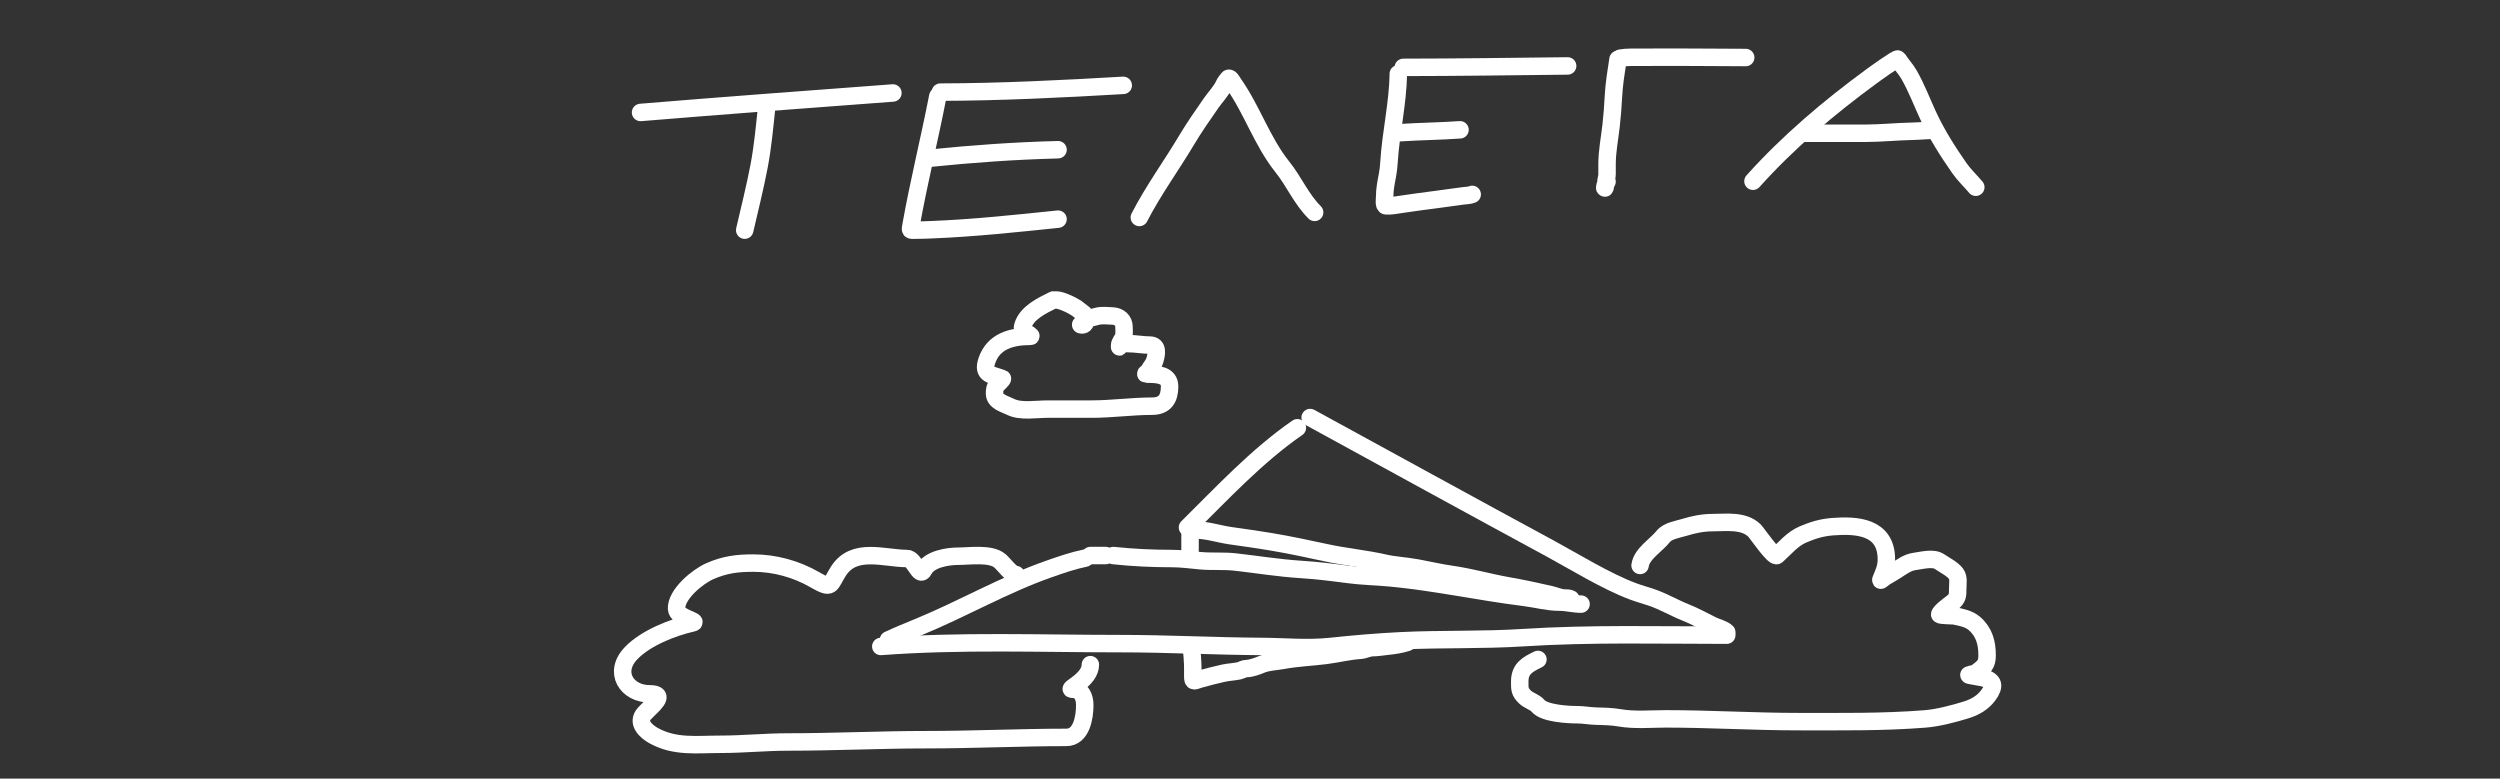 <svg width="716" height="223" viewBox="0 0 716 223" fill="none" xmlns="http://www.w3.org/2000/svg">
<rect x="0" y="0" width="716" height="223" fill="#333333" stroke="none"/>
<path d="M375.231 119.583C393.734 129.704 424.472 146.556 444.076 157.158C450.431 160.595 460.075 166.534 467.658 169.351C469.408 170.002 471.18 170.484 472.944 171.081C476.419 172.256 479.488 174.111 482.856 175.448C485.438 176.474 487.935 177.871 490.434 179.102C491.643 179.697 493.656 180.14 494.543 181.069" stroke="white" stroke-width="5" stroke-linecap="round"/>
<path d="M252.259 185.143C275.113 183.435 298.008 184.335 320.91 184.335C334.371 184.335 347.801 185.062 361.248 185.143C367.854 185.182 374.497 185.839 381.08 185.143C387.794 184.433 394.465 183.86 401.207 183.527C412.853 182.951 424.51 183.374 436.145 182.629C455.564 181.387 475.084 181.911 494.542 181.911" stroke="white" stroke-width="5" stroke-linecap="round"/>
<path d="M254.455 183.265C257.254 181.958 260.1 180.795 262.954 179.625C275.609 174.437 287.592 167.439 300.513 162.925C303.88 161.749 307.313 160.546 310.817 159.842" stroke="white" stroke-width="5" stroke-linecap="round"/>
<path d="M371.571 122.511C359.904 130.582 350.067 141.216 340.096 151.058" stroke="white" stroke-width="5" stroke-linecap="round"/>
<path d="M312.281 159.11C313.636 159.11 315.253 159.11 316.673 159.11" stroke="white" stroke-width="5" stroke-linecap="round"/>
<path d="M318.869 159.11C324.456 159.702 329.951 159.961 335.559 159.961C338.257 159.961 341.113 160.347 343.81 160.592C347.109 160.893 350.439 160.585 353.727 160.955C360 161.661 366.223 162.678 372.534 163.084C377.006 163.371 381.466 163.899 385.907 164.503C389.997 165.059 394.079 165.112 398.175 165.496C411.063 166.705 423.739 169.492 436.567 171.094C439.863 171.505 443.295 172.45 446.593 172.45C448.7 172.45 450.735 173.018 452.821 173.018" stroke="white" stroke-width="5" stroke-linecap="round"/>
<path d="M342.292 151.79C345.703 151.79 349.011 152.933 352.389 153.421C356.195 153.972 359.959 154.474 363.756 155.115C369.095 156.017 374.408 157.12 379.707 158.284C385.266 159.505 390.981 159.999 396.51 161.264C399.568 161.963 402.753 162.096 405.849 162.66C409.147 163.261 412.41 164.042 415.729 164.511C421.111 165.272 426.422 166.809 431.773 167.758C435.886 168.487 440.008 169.355 444.038 170.283C445.285 170.57 446.801 171.271 448.08 171.271C448.788 171.271 449.299 171.253 449.892 171.553" stroke="white" stroke-width="5" stroke-linecap="round"/>
<path d="M340.828 152.522V157.646" stroke="white" stroke-width="5" stroke-linecap="round"/>
<path d="M340.828 185.117C341.469 185.27 341.611 190.46 341.611 191.279C341.611 192.088 341.611 192.897 341.611 193.707C341.611 195.543 342.011 194.973 343.567 194.536C345.811 193.907 348.131 193.286 350.415 192.794C351.866 192.481 353.375 192.438 354.828 192.13C355.611 191.964 356.248 191.466 357.067 191.466C358.25 191.466 360.101 190.802 361.176 190.346C363.098 189.53 365.31 189.523 367.35 189.142C371.472 188.373 375.613 188.236 379.741 187.711C383.029 187.292 386.282 186.46 389.655 186.238C390.857 186.159 391.884 185.491 393.089 185.491C394.342 185.491 395.889 185.233 397.176 185.097C399.282 184.873 401.117 184.611 403.046 183.997" stroke="white" stroke-width="5" stroke-linecap="round"/>
<path d="M469.718 161.946C470.19 158.567 474.316 156.195 476.353 153.633C477.645 152.01 480.468 151.628 482.32 151.06C485.026 150.231 487.682 149.675 490.535 149.675C494.451 149.675 499.423 148.932 502.491 151.962C503.196 152.658 508.061 159.843 508.904 159.087C511.302 156.933 513.334 154.35 516.429 153.039C519.282 151.832 521.748 151.085 524.845 150.84C531.995 150.275 540.003 150.952 540.252 159.791C540.325 162.405 539.607 163.747 538.671 166.058C538.496 166.49 539.449 165.531 539.851 165.288C540.838 164.693 541.862 164.122 542.834 163.507C544.669 162.347 546.212 161.074 548.445 160.78C550.432 160.519 553.677 159.609 555.481 160.846C556.994 161.885 559.065 162.855 560.201 164.321C561.058 165.428 560.69 167.274 560.69 168.587C560.69 170.517 560.697 171.397 559.087 172.633C558.454 173.12 555.525 175.26 555.525 175.976C555.525 176.316 559.274 176.308 559.711 176.394C561.719 176.791 563.878 177.189 565.477 178.571C568.269 180.984 569.106 184.089 569.106 187.675C569.106 190.383 568.186 190.999 566.101 192.601C565.486 193.074 564.569 192.993 563.896 193.305C563.658 193.416 567.135 193.907 567.904 194.097C571.109 194.888 571.407 196.483 569.418 199.155C567.856 201.253 565.602 202.544 563.117 203.311C559.461 204.44 555.066 205.604 551.25 205.906C539.292 206.851 527.019 206.676 515.004 206.676C502.372 206.676 489.764 205.884 477.155 205.884C472.768 205.884 468.116 206.335 463.796 205.576C461.703 205.209 459.11 205.138 456.983 205.092C455.216 205.054 453.546 204.696 451.773 204.696C449.087 204.696 442.258 204.34 440.463 202.123C439.634 201.101 437.782 200.641 436.767 199.638C435.204 198.094 435.253 197.406 435.253 195.196C435.253 191.453 437.533 190.31 440.463 188.863" stroke="white" stroke-width="5" stroke-linecap="round"/>
<path d="M290.97 164.554C289.564 164.554 287.576 161.626 286.373 160.613C283.717 158.375 277.768 159.299 274.515 159.299C271.421 159.299 266.121 160.107 264.554 163.24C263.348 165.654 261.933 159.956 259.774 159.956C253.148 159.956 244.596 156.552 240.108 163.605C237.609 167.534 238.388 168.941 233.322 166.014C228.029 162.955 221.853 161.269 215.772 161.269C211.14 161.269 207.606 161.691 203.257 163.605C199.846 165.106 193.537 170.209 193.77 174.407C193.915 177.008 200.544 177.921 198.295 178.421C192.608 179.685 184.919 182.736 180.781 187.034C175.461 192.56 179.529 198.711 186.035 198.711C191.227 198.711 186.654 202.083 184.612 204.295C182.177 206.933 185.02 209.468 187.203 210.681C193.325 214.083 199.537 213.163 206.541 213.163C212.712 213.163 219.306 212.506 225.66 212.506C238.981 212.506 252.114 211.849 265.357 211.849C278.757 211.849 292.17 211.192 305.419 211.192C309.74 211.192 310.673 205.437 310.673 201.996C310.673 199.718 309.884 197.398 307.061 197.398C305.444 197.398 312.281 194.725 312.281 190.357" stroke="white" stroke-width="5" stroke-linecap="round"/>
<path d="M301.685 85.912C298.338 87.568 294.048 89.59 292.93 93.321C292.725 94.005 292.743 94.761 293.469 95.08C294.099 95.357 295.797 96.33 295.107 96.33C289.603 96.33 284.504 97.763 282.63 103.322C281.237 107.455 284.135 107.265 287.101 108.438C287.304 108.518 285.838 109.91 285.674 110.082C284.91 110.879 284.831 111.642 284.831 112.675C284.831 115.029 287.689 115.662 289.466 116.541C292.336 117.96 296.822 117.166 300 117.166C304.206 117.166 308.411 117.166 312.617 117.166C318.477 117.166 324.19 116.332 329.916 116.332C333.641 116.332 334.973 114.14 334.973 110.684C334.973 107.339 331.508 107.165 328.746 107.165C327.414 107.165 328.603 106.958 329.05 106.146C329.632 105.091 330.404 104.355 330.759 103.137C331.234 101.505 331.824 98.831 329.284 98.831C327.34 98.831 325.223 98.414 323.175 98.414C322.577 98.414 321.863 98.308 321.278 98.437C320.583 98.59 320.646 99.948 320.646 99.039C320.646 97.942 321.549 97.331 321.817 96.33C322.045 95.476 321.911 94.476 321.911 93.599C321.911 91.801 320.542 90.569 318.633 90.496C317.311 90.446 315.494 90.232 314.232 90.589C313.224 90.874 312.091 91.03 311.166 91.538C310.418 91.949 310.189 92.609 309.504 92.997C309.487 93.006 310.955 93.566 310.955 91.538C310.955 89.767 310.171 89.831 308.942 88.737C307.838 87.754 304.086 85.912 302.528 85.912" stroke="white" stroke-width="5" stroke-linecap="round"/>
<path d="M183.454 32.207C207.538 30.213 231.631 28.434 255.729 26.629" stroke="white" stroke-width="5" stroke-linecap="round"/>
<path d="M219.591 30.509C218.987 36.211 218.481 41.93 217.408 47.568C216.238 53.718 214.69 59.821 213.285 65.919" stroke="white" stroke-width="5" stroke-linecap="round"/>
<path d="M268.583 27.599C266.194 39.866 263.162 52.033 260.956 64.33C260.629 66.155 260.601 65.92 261.98 65.92C263.647 65.92 265.314 65.852 266.979 65.785C279.057 65.302 291.006 64.01 303.022 62.767" stroke="white" stroke-width="5" stroke-linecap="round"/>
<path d="M266.4 45.304C278.654 44.051 290.715 43.197 303.023 42.879" stroke="white" stroke-width="5" stroke-linecap="round"/>
<path d="M269.312 26.386C286.845 26.337 304.201 25.463 321.699 24.446" stroke="white" stroke-width="5" stroke-linecap="round"/>
<path d="M326.307 62.282C330.249 54.589 335.464 47.477 339.889 40.049C342.056 36.412 344.475 32.98 346.882 29.499C348.038 27.826 349.819 26.029 350.614 24.15C350.83 23.639 351.249 23.226 351.53 22.749C352.165 21.669 352.923 23.399 353.282 23.907C358.6 31.441 361.485 40.571 367.254 47.783C370.688 52.075 372.632 56.948 376.511 60.826" stroke="white" stroke-width="5" stroke-linecap="round"/>
<path d="M400.468 21.145C400.369 29.612 398.319 38.022 397.807 46.472C397.732 47.709 397.603 48.902 397.373 50.126C396.976 52.248 396.563 54.174 396.563 56.361C396.563 56.949 396.256 58.905 396.951 58.953C398.332 59.048 399.75 58.75 401.107 58.553C404.599 58.046 408.088 57.543 411.59 57.114C414.107 56.806 416.608 56.387 419.126 56.087C419.976 55.985 420.855 55.989 421.638 55.675" stroke="white" stroke-width="5" stroke-linecap="round"/>
<path d="M401.085 37.999C406.766 37.62 412.463 37.583 418.145 37.177" stroke="white" stroke-width="5" stroke-linecap="round"/>
<path d="M401.907 19.295C417.601 19.279 433.284 19.051 448.975 18.884" stroke="white" stroke-width="5" stroke-linecap="round"/>
<path d="M463.395 16.997C462.856 20.523 462.276 24.018 462.088 27.583C461.94 30.397 461.738 33.182 461.421 35.983C461.011 39.599 460.259 43.341 460.259 46.995C460.259 47.969 460.259 48.943 460.259 49.917C460.259 50.722 459.911 51.568 459.911 52.395C459.911 52.834 459.754 53.19 459.737 53.614C459.73 53.775 459.582 54.047 459.582 53.711C459.582 53.084 459.992 52.542 460.259 52.008" stroke="white" stroke-width="5" stroke-linecap="round"/>
<path d="M464.091 16.648C465.883 16.312 468.097 16.422 469.8 16.406C479.858 16.316 489.916 16.446 499.973 16.474" stroke="white" stroke-width="5" stroke-linecap="round"/>
<path d="M502.051 51.907C512.106 40.686 523.782 30.813 535.916 21.921C536.565 21.445 543.338 16.518 543.58 16.912C544.548 18.485 545.835 19.788 546.76 21.412C548.902 25.174 550.405 29.164 552.213 33.082C554.645 38.35 557.848 43.4 561.165 48.154C562.575 50.176 564.325 51.769 565.871 53.624" stroke="white" stroke-width="5" stroke-linecap="round"/>
<path d="M517.219 38.17C522.858 38.17 528.497 38.179 534.136 38.17C538.666 38.162 543.116 37.69 547.618 37.597C549.797 37.552 551.949 37.311 554.137 37.311" stroke="white" stroke-width="5" stroke-linecap="round"/>
</svg>
